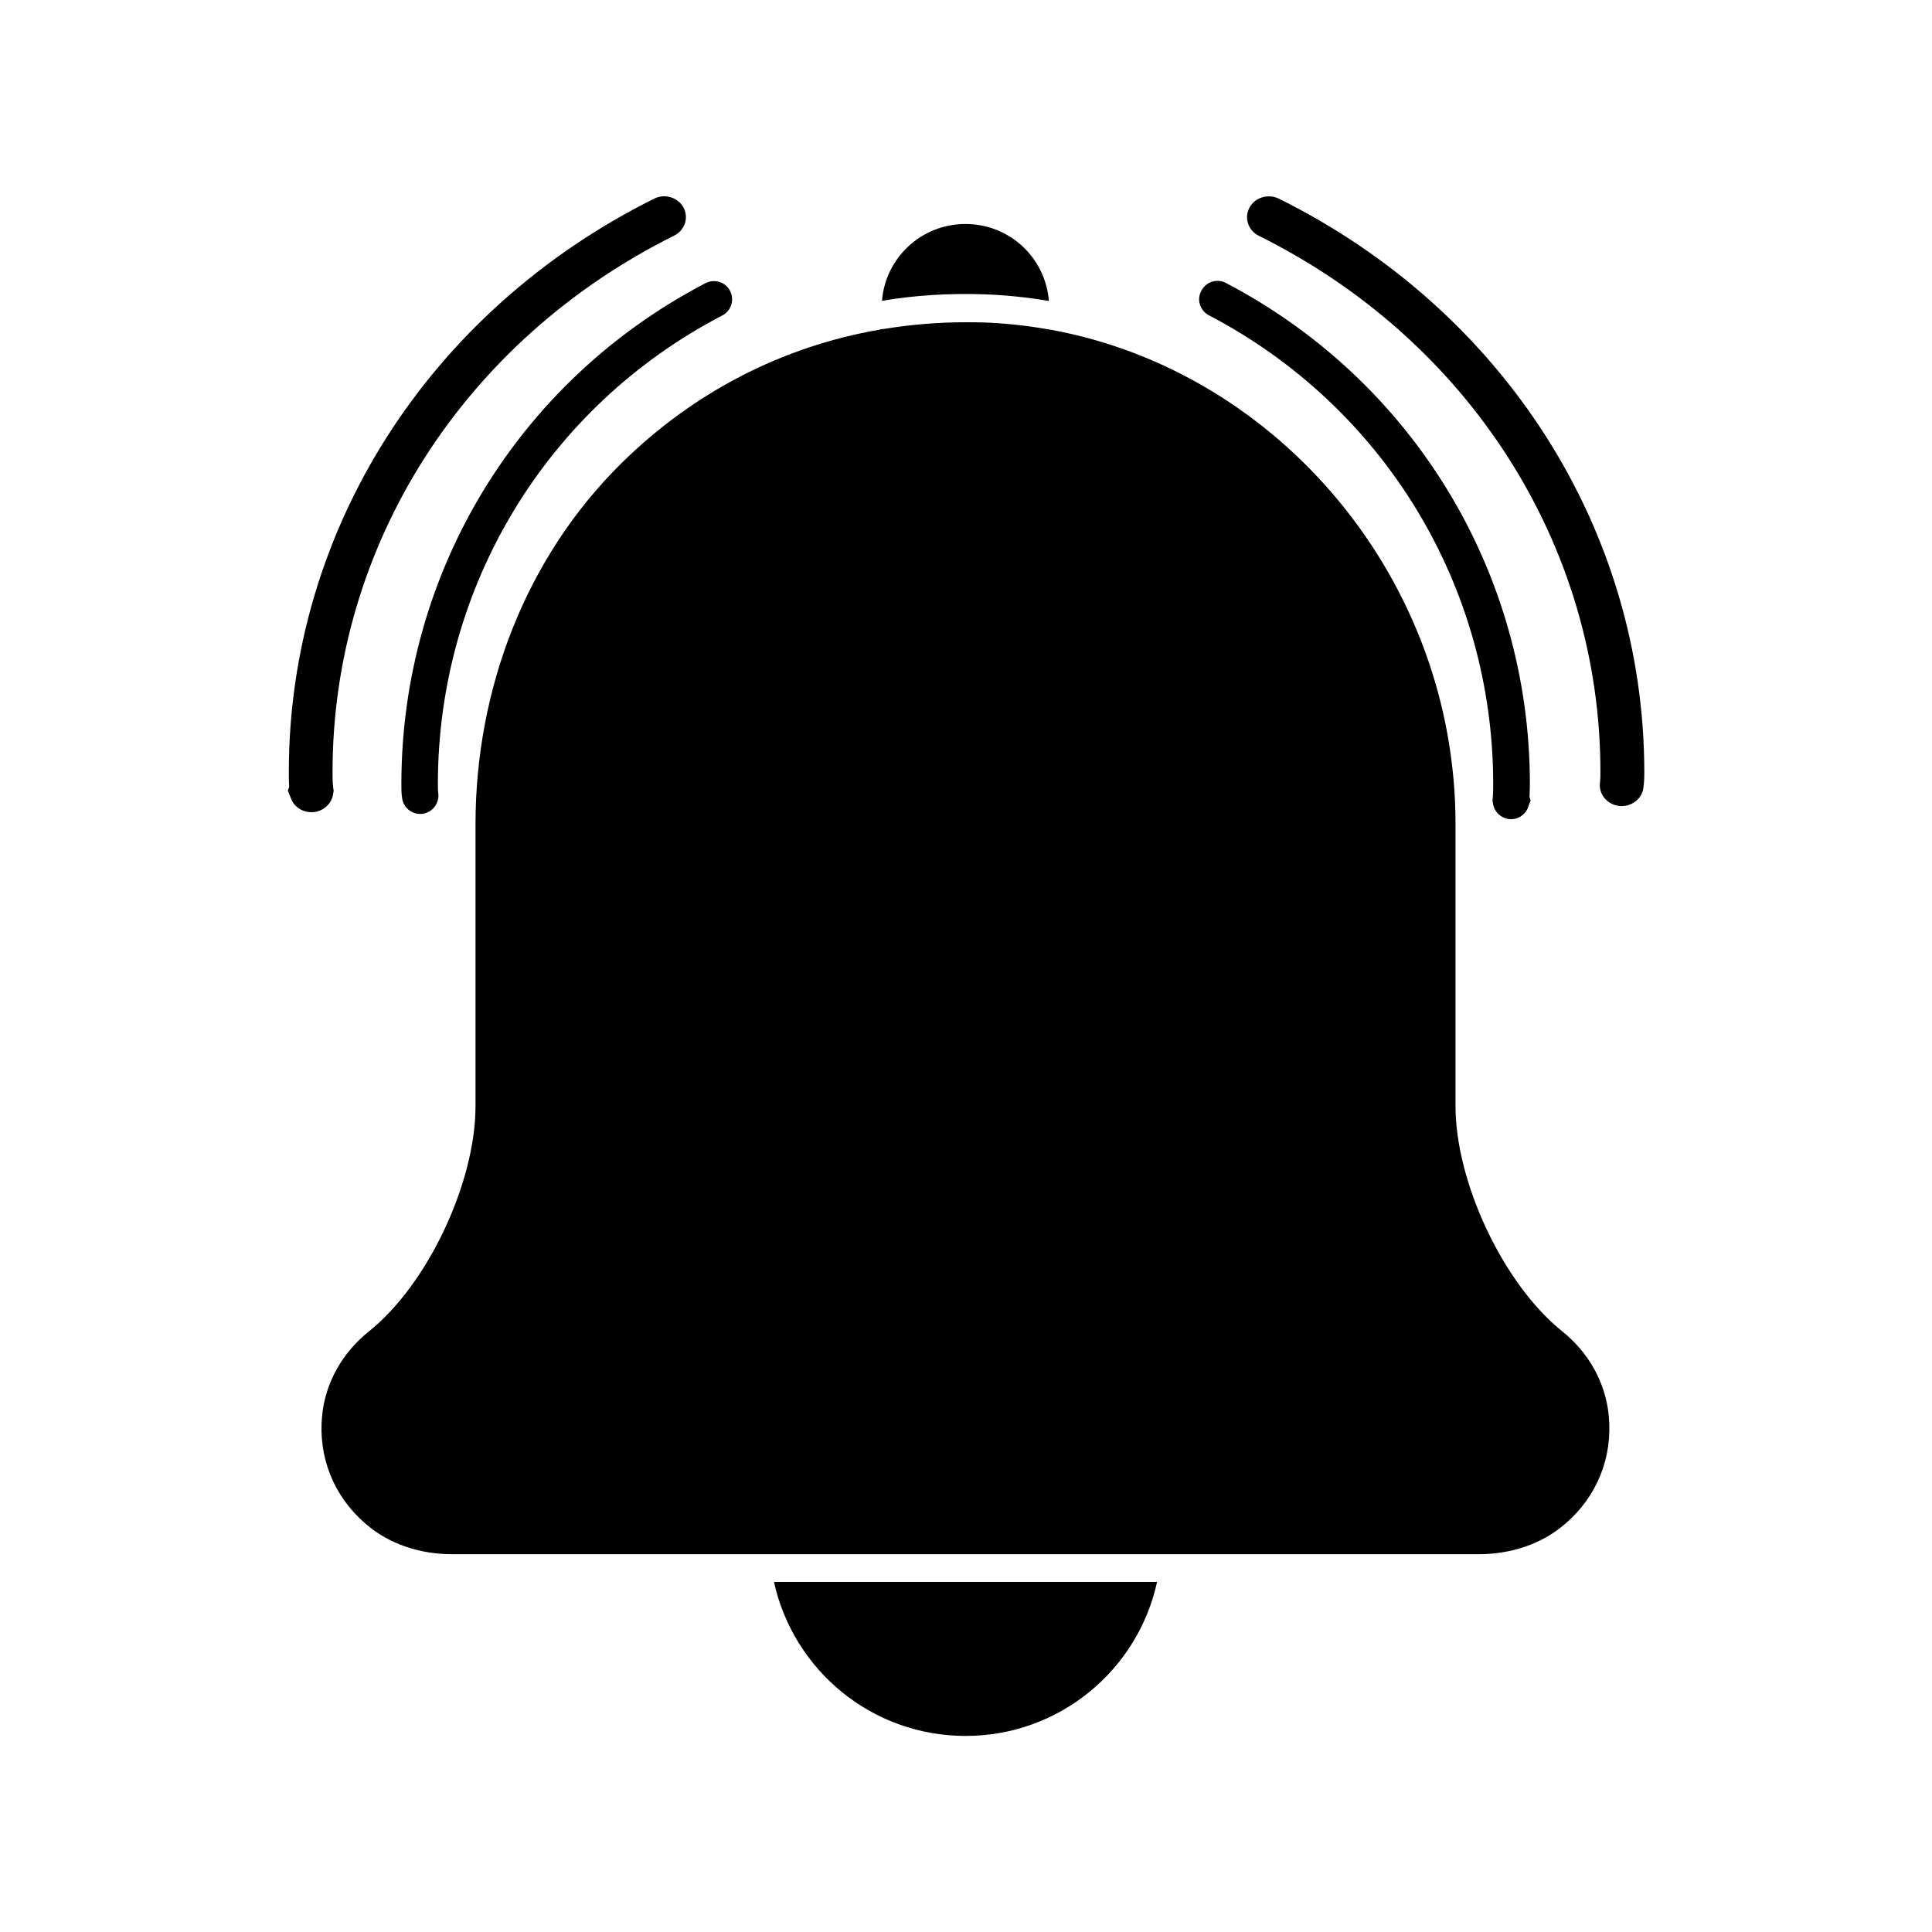 <?xml version="1.0" encoding="UTF-8"?>
<!-- Uploaded to: SVG Repo, www.svgrepo.com, Generator: SVG Repo Mixer Tools -->
<svg fill="#000000" width="800px" height="800px" version="1.1" viewBox="144 144 512 512" xmlns="http://www.w3.org/2000/svg">
 <g>
  <path d="m558.09 496.88c-15.719-12.543-28.363-39.598-28.363-59.75v-74.77c0-64.539-46.602-119.8-107.06-130.94-0.453-0.051-0.805-0.152-1.258-0.203-5.492-0.957-11.035-1.562-16.777-1.762-1.613-0.051-3.176-0.051-4.836-0.051-7.254 0-14.41 0.605-21.461 1.762-0.352 0-0.805 0.051-1.258 0.203-25.746 4.434-49.422 16.625-68.469 35.469-25.391 25.09-38.594 59.953-38.594 95.625v74.715c0 20.102-12.594 47.207-28.363 59.75-6.801 5.492-11.438 13.352-12.293 22.27-1.059 10.883 3.023 21.312 11.488 28.566 6.246 5.492 14.559 8.113 22.922 8.113h272.16c8.363 0 16.676-2.621 22.922-8.113 8.465-7.254 12.543-17.684 11.488-28.566-0.859-8.969-5.445-16.828-12.246-22.316z"/>
  <path d="m399.9 604.04c24.836 0 45.645-17.434 50.734-40.809h-101.52c5.141 23.375 25.895 40.809 50.785 40.809z"/>
  <path d="m404.84 222c5.793 0.203 11.488 0.805 17.129 1.762-0.906-11.438-10.379-20.402-22.117-20.402-11.637 0-21.211 8.918-22.117 20.355 8.969-1.516 17.934-2.019 27.105-1.715z"/>
  <path d="m250.37 351.79c0 1.258 0 2.519 0.203 3.777 0.352 2.418 2.418 4.133 4.785 4.133 0.203 0 0.453 0 0.656-0.051 2.621-0.352 4.484-2.82 4.133-5.441-0.102-0.805-0.102-1.613-0.102-2.469 0-52.348 28.867-99.957 75.371-124.14 2.367-1.211 3.273-4.133 2.066-6.5-1.211-2.367-4.133-3.273-6.5-2.066-49.73 25.895-80.613 76.781-80.613 132.75z"/>
  <path d="m464.34 227.54c46.5 24.285 75.371 71.895 75.371 124.24 0 1.16 0 2.316-0.102 3.477l-0.102 1.008 0.102 0.25c0.102 1.664 1.059 3.273 2.719 4.082 0.707 0.352 1.41 0.504 2.117 0.504 1.762 0 3.477-1.008 4.332-2.719l0.855-2.266-0.301-0.906c0.051-1.16 0.102-2.266 0.102-3.426 0-55.922-30.883-106.81-80.559-132.8-2.367-1.258-5.289-0.301-6.5 2.066-1.312 2.367-0.355 5.238 1.965 6.496z"/>
  <path d="m482.93 196.66c-2.871-1.41-6.348-0.352-7.809 2.367-1.461 2.719-0.352 6.047 2.469 7.457 55.82 27.711 90.535 82.121 90.535 142.02 0 0.957 0 1.863-0.102 2.82-0.453 3.023 1.762 5.793 4.938 6.246 0.25 0.051 0.555 0.051 0.805 0.051 2.82 0 5.34-2.016 5.742-4.734 0.203-1.461 0.25-2.871 0.25-4.332-0.047-64.082-37.125-122.27-96.828-151.9z"/>
  <path d="m232.33 354 0.102-0.301-0.152-1.16c-0.152-1.309-0.152-2.672-0.152-3.981 0-59.852 34.66-114.31 90.535-142.12 2.82-1.41 3.93-4.734 2.469-7.457-1.461-2.672-4.988-3.777-7.809-2.316-59.703 29.727-96.781 87.914-96.781 151.9 0 1.309 0 2.621 0.102 3.93l-0.352 1.059 1.059 2.621c1.008 1.965 3.074 3.074 5.188 3.074 0.855 0 1.715-0.203 2.519-0.555 1.961-0.957 3.172-2.773 3.273-4.688z"/>
 </g>
</svg>